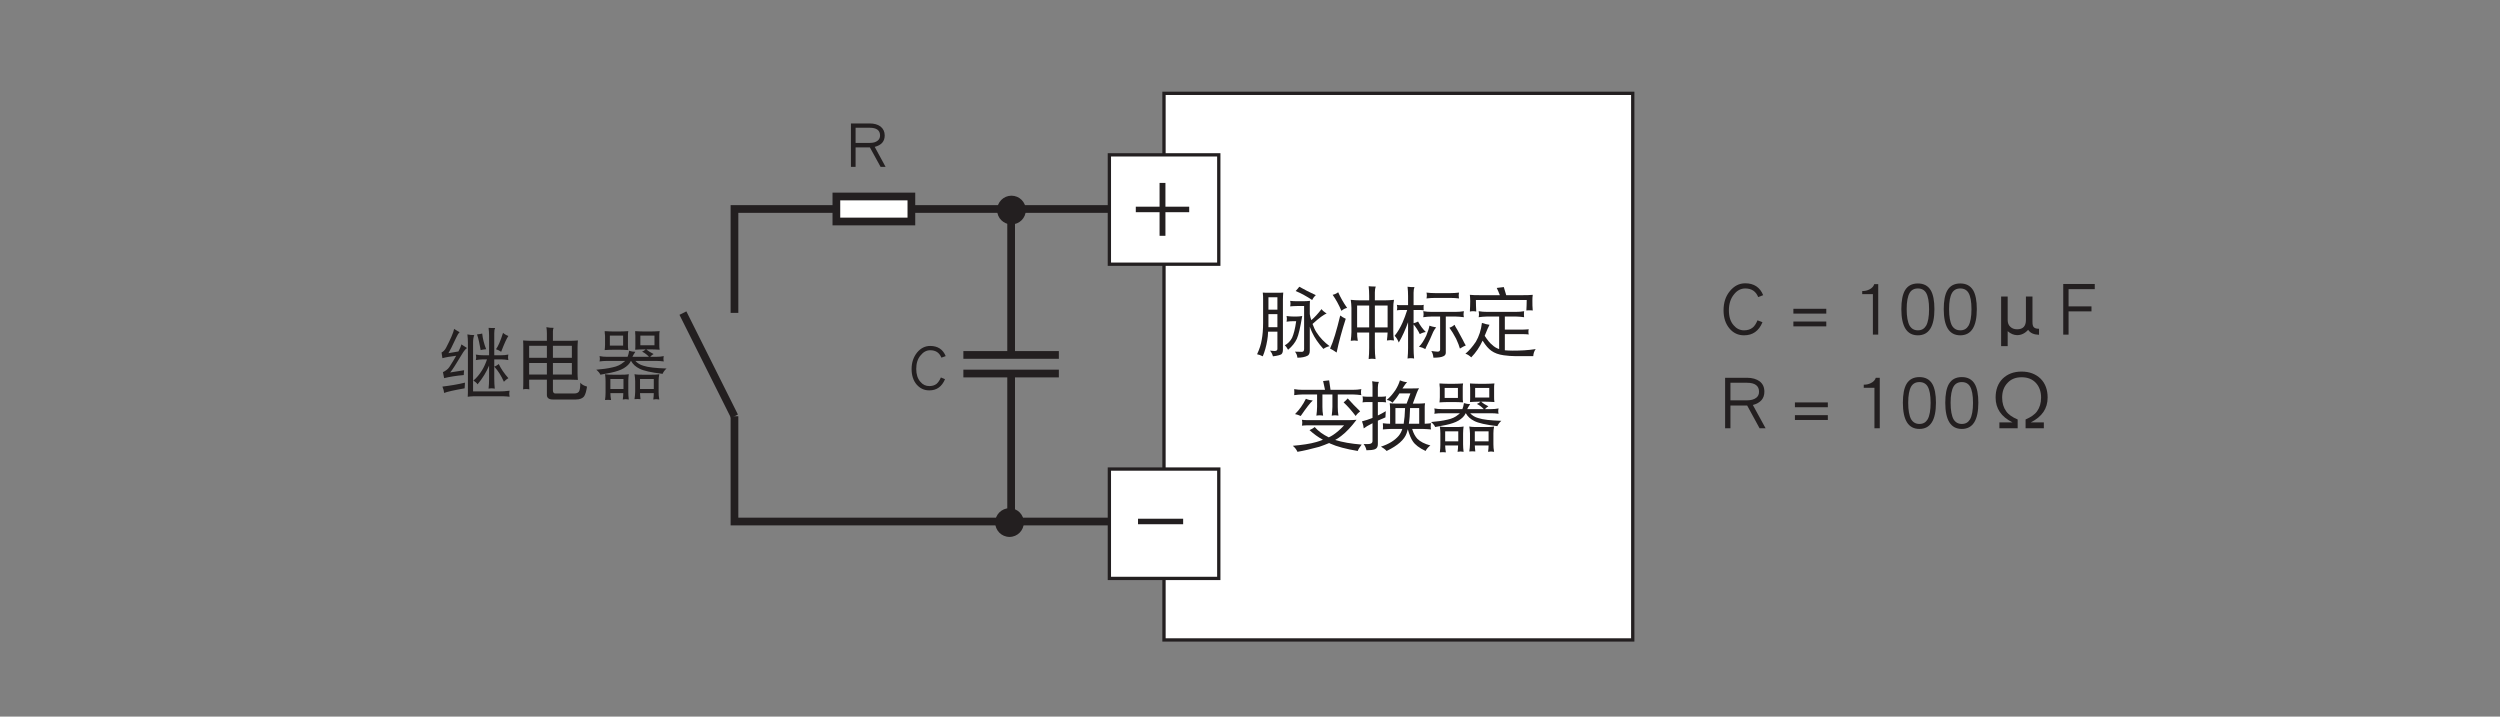 <?xml version="1.0" encoding="UTF-8"?>
<svg xmlns="http://www.w3.org/2000/svg" xmlns:xlink="http://www.w3.org/1999/xlink" width="226.77pt" height="65pt" viewBox="0 0 226.77 65" version="1.2">
<rect x="0" y="0" width="226.77" height="65" fill="#808080" stroke="none"/>
<defs>
<g>
<symbol overflow="visible" id="glyph0-0">
<path style="stroke:none;" d=""/>
</symbol>
<symbol overflow="visible" id="glyph0-1">
<path style="stroke:none;" d="M 2.047 -4.297 C 2.016 -4.141 1.922 -3.922 1.781 -3.656 L 0.875 -3.5 C 1 -3.703 1.234 -4.172 1.578 -4.906 C 1.688 -5.141 1.781 -5.312 1.891 -5.391 L 1.391 -5.703 C 1.359 -5.531 1.281 -5.297 1.141 -4.984 C 1.031 -4.719 0.859 -4.375 0.641 -3.953 C 0.531 -3.766 0.406 -3.641 0.25 -3.562 L 0.328 -3.047 C 0.672 -3.141 1.094 -3.203 1.578 -3.266 C 1.422 -2.984 1.219 -2.641 0.953 -2.234 C 0.812 -2.031 0.609 -1.891 0.375 -1.781 L 0.484 -1.234 C 0.984 -1.359 1.562 -1.453 2.266 -1.516 C 2.266 -1.656 2.281 -1.797 2.297 -1.953 L 1.031 -1.75 C 1.234 -1.984 1.578 -2.531 2.094 -3.391 C 2.266 -3.688 2.422 -3.875 2.562 -3.969 Z M 2.375 -0.828 C 1.75 -0.672 1.078 -0.562 0.328 -0.469 C 0.422 -0.25 0.469 -0.062 0.484 0.109 C 0.75 0 1.375 -0.141 2.344 -0.312 C 2.344 -0.406 2.359 -0.578 2.375 -0.828 Z M 2.594 -5.203 C 2.625 -4.953 2.641 -4.719 2.641 -4.469 L 2.641 -0.203 C 2.641 0 2.641 0.219 2.625 0.453 C 2.938 0.406 3.25 0.406 3.578 0.406 L 5.406 0.406 C 5.75 0.406 6.078 0.406 6.422 0.453 C 6.406 0.359 6.391 0.266 6.391 0.188 C 6.391 0.094 6.406 0 6.422 -0.094 C 6.078 -0.047 5.75 -0.031 5.406 -0.031 L 3.109 -0.031 L 3.109 -4.469 C 3.109 -4.781 3.156 -5 3.219 -5.141 C 3.016 -5.141 2.797 -5.156 2.594 -5.203 Z M 3.938 -5.281 C 3.812 -5.25 3.656 -5.219 3.469 -5.203 C 3.609 -4.797 3.703 -4.328 3.797 -3.781 C 3.922 -3.812 4.094 -3.844 4.297 -3.859 C 4.109 -4.328 3.984 -4.812 3.938 -5.281 Z M 5.828 -5.344 C 5.594 -4.594 5.375 -4.109 5.188 -3.859 C 5.375 -3.797 5.531 -3.719 5.656 -3.625 C 5.938 -4.359 6.156 -4.844 6.312 -5.062 C 6.125 -5.125 5.969 -5.219 5.828 -5.344 Z M 3.359 -3.375 C 3.375 -3.297 3.391 -3.203 3.391 -3.125 C 3.391 -3.031 3.375 -2.969 3.359 -2.875 C 3.578 -2.906 3.797 -2.938 4.016 -2.938 L 4.375 -2.938 C 4.234 -2.531 4.078 -2.188 3.906 -1.922 C 3.672 -1.547 3.422 -1.25 3.141 -1.016 C 3.312 -0.906 3.438 -0.797 3.516 -0.672 C 3.984 -1.234 4.328 -1.812 4.562 -2.375 L 4.562 -1.188 C 4.562 -0.875 4.547 -0.578 4.516 -0.281 C 4.594 -0.297 4.688 -0.312 4.781 -0.312 C 4.875 -0.312 4.984 -0.297 5.078 -0.281 C 5.047 -0.578 5.031 -0.875 5.031 -1.188 L 5.031 -2.938 L 5.656 -2.938 C 5.875 -2.938 6.094 -2.906 6.312 -2.875 C 6.297 -2.969 6.281 -3.031 6.281 -3.125 C 6.281 -3.203 6.297 -3.297 6.312 -3.375 C 6.094 -3.328 5.875 -3.312 5.656 -3.312 L 5.031 -3.312 L 5.031 -5.312 C 5.031 -5.5 5.047 -5.656 5.109 -5.781 C 4.875 -5.781 4.672 -5.781 4.516 -5.797 C 4.547 -5.547 4.562 -5.297 4.562 -5.047 L 4.562 -3.312 L 4.016 -3.312 C 3.797 -3.312 3.578 -3.328 3.359 -3.375 Z M 5.438 -2.516 C 5.312 -2.422 5.188 -2.328 5.031 -2.281 C 5.391 -1.891 5.672 -1.438 5.906 -0.906 C 6.031 -1.047 6.172 -1.156 6.312 -1.234 C 5.922 -1.672 5.641 -2.094 5.438 -2.516 Z M 5.438 -2.516 "/>
</symbol>
<symbol overflow="visible" id="glyph0-2">
<path style="stroke:none;" d="M 0.656 -4.656 C 0.672 -4.422 0.672 -4.172 0.672 -3.953 L 0.672 -1.016 C 0.672 -0.75 0.672 -0.484 0.656 -0.219 C 0.734 -0.234 0.828 -0.25 0.922 -0.25 C 1.016 -0.25 1.125 -0.234 1.219 -0.219 C 1.203 -0.484 1.203 -0.75 1.203 -1.016 L 1.203 -1.094 L 2.812 -1.094 L 2.812 0.297 C 2.812 0.562 3 0.703 3.359 0.703 L 5.438 0.703 C 5.812 0.703 6.062 0.594 6.203 0.391 C 6.312 0.219 6.391 -0.062 6.453 -0.469 C 6.172 -0.547 5.969 -0.656 5.844 -0.828 C 5.844 -0.391 5.797 -0.125 5.719 -0.016 C 5.641 0.094 5.5 0.156 5.297 0.156 L 3.578 0.156 C 3.438 0.156 3.359 0.062 3.359 -0.125 L 3.359 -1.094 L 5.047 -1.094 C 5.25 -1.094 5.438 -1.078 5.625 -1.078 C 5.609 -1.266 5.594 -1.453 5.594 -1.641 L 5.594 -4.031 C 5.594 -4.234 5.609 -4.438 5.625 -4.656 C 5.438 -4.641 5.25 -4.625 5.047 -4.625 L 3.359 -4.625 L 3.359 -5.469 C 3.359 -5.594 3.375 -5.703 3.422 -5.797 C 3.188 -5.797 2.969 -5.812 2.766 -5.859 C 2.797 -5.672 2.812 -5.5 2.812 -5.312 L 2.812 -4.625 L 1.219 -4.625 C 1.031 -4.625 0.844 -4.641 0.656 -4.656 Z M 1.203 -1.562 L 1.203 -2.609 L 2.812 -2.609 L 2.812 -1.562 Z M 3.359 -2.609 L 5.078 -2.609 L 5.078 -1.562 L 3.359 -1.562 Z M 1.203 -3.078 L 1.203 -4.172 L 2.812 -4.172 L 2.812 -3.078 Z M 3.359 -4.172 L 5.078 -4.172 L 5.078 -3.078 L 3.359 -3.078 Z M 3.359 -4.172 "/>
</symbol>
<symbol overflow="visible" id="glyph0-3">
<path style="stroke:none;" d="M 1.062 -5.5 C 1.062 -5.359 1.078 -5.234 1.094 -5.094 L 1.094 -4.25 C 1.094 -4.094 1.078 -3.938 1.062 -3.781 C 1.312 -3.797 1.578 -3.812 1.828 -3.812 L 2.422 -3.812 C 2.688 -3.812 2.938 -3.797 3.203 -3.781 C 3.172 -3.938 3.172 -4.094 3.172 -4.25 L 3.172 -5.094 C 3.172 -5.234 3.172 -5.359 3.203 -5.5 C 2.938 -5.484 2.688 -5.469 2.422 -5.469 L 1.828 -5.469 C 1.578 -5.469 1.312 -5.484 1.062 -5.5 Z M 2.734 -4.188 L 1.531 -4.188 L 1.531 -5.094 L 2.734 -5.094 Z M 3.828 -5.5 C 3.828 -5.359 3.828 -5.234 3.844 -5.094 L 3.844 -4.266 C 3.844 -4.109 3.844 -3.969 3.828 -3.812 C 4.078 -3.828 4.328 -3.844 4.594 -3.844 L 4.781 -3.844 C 4.688 -3.75 4.578 -3.688 4.453 -3.641 C 4.703 -3.516 4.906 -3.359 5.078 -3.172 L 3.578 -3.172 C 3.641 -3.297 3.719 -3.453 3.844 -3.625 C 3.656 -3.625 3.469 -3.656 3.281 -3.719 C 3.25 -3.516 3.203 -3.328 3.141 -3.172 L 1.25 -3.172 C 1.031 -3.172 0.812 -3.188 0.594 -3.234 C 0.609 -3.156 0.625 -3.062 0.625 -2.984 C 0.625 -2.906 0.609 -2.828 0.594 -2.75 C 0.812 -2.781 1.031 -2.797 1.25 -2.797 L 2.906 -2.797 C 2.875 -2.75 2.828 -2.703 2.766 -2.672 C 2.5 -2.438 2.172 -2.297 1.797 -2.219 C 1.344 -2.109 0.844 -2.047 0.297 -2 C 0.469 -1.859 0.609 -1.703 0.672 -1.547 C 1.391 -1.672 1.938 -1.781 2.281 -1.906 C 2.656 -2.031 2.953 -2.203 3.188 -2.438 C 3.281 -2.531 3.375 -2.656 3.438 -2.797 L 3.453 -2.797 C 3.625 -2.484 3.875 -2.266 4.219 -2.094 C 4.578 -1.906 5.266 -1.75 6.312 -1.625 C 6.391 -1.812 6.516 -1.969 6.672 -2.109 C 5.688 -2.141 4.984 -2.219 4.578 -2.359 C 4.281 -2.438 4.031 -2.594 3.844 -2.797 L 5.766 -2.797 C 5.984 -2.797 6.203 -2.781 6.422 -2.75 C 6.406 -2.828 6.391 -2.906 6.391 -2.984 C 6.391 -3.062 6.406 -3.156 6.422 -3.234 C 6.203 -3.188 5.984 -3.172 5.766 -3.172 L 5.188 -3.172 C 5.281 -3.281 5.391 -3.359 5.5 -3.422 C 5.219 -3.562 5 -3.703 4.844 -3.844 L 5.266 -3.844 C 5.516 -3.844 5.781 -3.828 6.047 -3.812 C 6.016 -3.969 6.016 -4.109 6.016 -4.266 L 6.016 -5.094 C 6.016 -5.234 6.016 -5.359 6.047 -5.5 C 5.781 -5.484 5.516 -5.469 5.266 -5.469 L 4.594 -5.469 C 4.328 -5.469 4.078 -5.484 3.828 -5.5 Z M 5.578 -4.219 L 4.297 -4.219 L 4.297 -5.094 L 5.578 -5.094 Z M 1.094 -1.594 C 1.125 -1.391 1.141 -1.172 1.141 -0.969 L 1.141 0.078 C 1.141 0.297 1.125 0.531 1.094 0.75 C 1.219 0.734 1.312 0.734 1.359 0.734 C 1.406 0.734 1.5 0.734 1.641 0.75 C 1.609 0.547 1.578 0.344 1.578 0.125 L 2.75 0.125 C 2.75 0.312 2.734 0.5 2.703 0.703 C 2.844 0.688 2.938 0.672 2.969 0.672 C 3.016 0.672 3.109 0.688 3.25 0.703 C 3.219 0.469 3.203 0.25 3.203 0.016 L 3.203 -0.969 C 3.203 -1.172 3.219 -1.391 3.25 -1.594 C 3.016 -1.547 2.781 -1.547 2.547 -1.547 L 1.797 -1.547 C 1.562 -1.547 1.328 -1.547 1.094 -1.594 Z M 1.578 -0.25 L 1.578 -1.156 L 2.766 -1.156 L 2.766 -0.25 Z M 3.766 -1.594 C 3.797 -1.391 3.828 -1.172 3.828 -0.969 L 3.828 0 C 3.828 0.219 3.797 0.453 3.766 0.672 C 3.906 0.656 4 0.656 4.047 0.656 C 4.094 0.656 4.172 0.656 4.312 0.672 C 4.297 0.5 4.266 0.312 4.266 0.125 L 5.516 0.125 C 5.516 0.312 5.5 0.5 5.469 0.703 C 5.594 0.688 5.688 0.672 5.734 0.672 C 5.781 0.672 5.875 0.688 6.016 0.703 C 5.969 0.469 5.953 0.25 5.953 0.016 L 5.953 -0.969 C 5.953 -1.172 5.969 -1.391 6.016 -1.594 C 5.781 -1.547 5.531 -1.547 5.297 -1.547 L 4.484 -1.547 C 4.234 -1.547 4 -1.547 3.766 -1.594 Z M 4.266 -0.25 L 4.266 -1.156 L 5.516 -1.156 L 5.516 -0.25 Z M 4.266 -0.25 "/>
</symbol>
<symbol overflow="visible" id="glyph0-4">
<path style="stroke:none;" d="M 0.766 -5.25 C 0.797 -5.047 0.797 -4.844 0.797 -4.625 L 0.797 -2.5 C 0.797 -1.891 0.75 -1.375 0.672 -0.969 C 0.609 -0.562 0.469 -0.125 0.25 0.344 C 0.406 0.375 0.594 0.438 0.766 0.531 C 0.938 0.125 1.078 -0.359 1.172 -0.922 C 1.219 -1.141 1.234 -1.406 1.25 -1.703 L 2.094 -1.703 L 2.094 -0.141 C 2.094 -0.016 2.016 0.047 1.828 0.047 C 1.75 0.047 1.609 0.031 1.422 0.016 C 1.547 0.156 1.641 0.344 1.688 0.531 C 2.109 0.484 2.359 0.406 2.453 0.344 C 2.547 0.266 2.594 0.125 2.594 -0.062 L 2.594 -4.625 C 2.594 -4.844 2.609 -5.047 2.625 -5.25 C 2.438 -5.234 2.25 -5.234 2.078 -5.234 L 1.312 -5.234 C 1.125 -5.234 0.938 -5.234 0.766 -5.25 Z M 1.281 -2.109 C 1.281 -2.234 1.281 -2.359 1.281 -2.5 L 1.281 -3.297 L 2.094 -3.297 L 2.094 -2.109 Z M 1.281 -3.703 L 1.281 -4.828 L 2.094 -4.828 L 2.094 -3.703 Z M 4.078 -5.781 C 3.969 -5.641 3.875 -5.516 3.75 -5.391 C 4.25 -5.188 4.75 -4.906 5.25 -4.578 C 5.312 -4.719 5.406 -4.859 5.578 -5.016 C 5.016 -5.281 4.516 -5.531 4.078 -5.781 Z M 3.25 -4.5 C 3.266 -4.406 3.281 -4.328 3.281 -4.25 C 3.281 -4.172 3.266 -4.078 3.25 -4 C 3.453 -4.016 3.672 -4.031 3.875 -4.031 L 4.516 -4.031 L 4.516 -0.125 C 4.516 0.047 4.438 0.125 4.312 0.125 C 4.25 0.125 4.031 0.125 3.688 0.109 C 3.812 0.266 3.891 0.438 3.906 0.656 C 4.297 0.656 4.594 0.594 4.812 0.484 C 4.953 0.422 5.031 0.266 5.031 0.016 L 5.031 -2.156 C 5.094 -1.984 5.156 -1.812 5.234 -1.656 C 5.469 -1.141 5.812 -0.641 6.266 -0.141 C 6.438 -0.266 6.625 -0.344 6.828 -0.391 C 6.359 -0.734 5.953 -1.156 5.641 -1.641 C 5.516 -1.828 5.391 -2.094 5.281 -2.406 C 5.906 -2.969 6.328 -3.281 6.562 -3.344 C 6.344 -3.484 6.188 -3.625 6.094 -3.75 C 5.781 -3.344 5.484 -3.016 5.172 -2.75 C 5.109 -2.906 5.062 -3.094 5.031 -3.297 L 5.031 -3.953 C 5.031 -4.125 5.031 -4.312 5.047 -4.5 C 4.828 -4.469 4.594 -4.469 4.375 -4.469 L 3.875 -4.469 C 3.672 -4.469 3.453 -4.469 3.25 -4.5 Z M 2.922 -3.125 C 2.938 -3.031 2.953 -2.969 2.953 -2.875 C 2.953 -2.781 2.938 -2.688 2.922 -2.609 C 3.125 -2.641 3.344 -2.656 3.547 -2.656 L 3.797 -2.656 C 3.703 -1.953 3.562 -1.453 3.422 -1.141 C 3.266 -0.844 3.031 -0.609 2.766 -0.469 C 2.844 -0.406 2.953 -0.266 3.062 -0.062 C 3.438 -0.375 3.703 -0.719 3.859 -1.062 C 4.016 -1.406 4.172 -2.094 4.344 -3.125 C 4.172 -3.094 4.016 -3.078 3.844 -3.078 L 3.547 -3.078 C 3.344 -3.078 3.125 -3.094 2.922 -3.125 Z M 2.922 -3.125 "/>
</symbol>
<symbol overflow="visible" id="glyph0-5">
<path style="stroke:none;" d="M 1.312 -5.281 C 1.172 -5.172 1.016 -5.094 0.812 -5.047 C 1.109 -4.625 1.375 -4.141 1.609 -3.594 C 1.766 -3.734 1.953 -3.828 2.125 -3.859 C 1.781 -4.344 1.516 -4.828 1.312 -5.281 Z M 1.5 -3.172 C 1.172 -1.812 0.875 -0.812 0.578 -0.172 C 0.734 -0.094 0.938 0.016 1.172 0.188 C 1.375 -0.781 1.656 -1.812 2 -2.875 C 1.781 -2.969 1.625 -3.078 1.5 -3.172 Z M 2.453 -4.594 C 2.484 -4.359 2.516 -4.109 2.516 -3.859 L 2.516 -1.672 C 2.516 -1.406 2.484 -1.141 2.453 -0.875 C 2.609 -0.891 2.703 -0.906 2.766 -0.906 C 2.812 -0.906 2.922 -0.891 3.094 -0.875 C 3.047 -1.125 3.031 -1.375 3.031 -1.625 L 4.125 -1.625 L 4.125 -0.219 C 4.125 0.109 4.109 0.453 4.078 0.781 C 4.172 0.766 4.266 0.75 4.375 0.75 C 4.484 0.75 4.578 0.766 4.703 0.781 C 4.656 0.453 4.641 0.109 4.641 -0.219 L 4.641 -1.625 L 5.797 -1.625 C 5.781 -1.391 5.766 -1.141 5.734 -0.906 C 5.906 -0.922 6.016 -0.938 6.062 -0.938 C 6.109 -0.938 6.219 -0.922 6.375 -0.906 C 6.328 -1.172 6.312 -1.438 6.312 -1.703 L 6.312 -3.859 C 6.312 -4.109 6.328 -4.359 6.375 -4.594 C 6.094 -4.562 5.812 -4.547 5.547 -4.547 L 4.641 -4.547 L 4.641 -5.281 C 4.641 -5.5 4.672 -5.656 4.719 -5.797 C 4.469 -5.797 4.25 -5.812 4.078 -5.828 C 4.109 -5.531 4.125 -5.25 4.125 -4.953 L 4.125 -4.547 L 3.281 -4.547 C 3 -4.547 2.734 -4.562 2.453 -4.594 Z M 3.031 -2.094 L 3.031 -4.078 L 4.125 -4.078 L 4.125 -2.094 Z M 4.641 -4.078 L 5.797 -4.078 L 5.797 -2.094 L 4.641 -2.094 Z M 4.641 -4.078 "/>
</symbol>
<symbol overflow="visible" id="glyph0-6">
<path style="stroke:none;" d="M 0.344 -4.141 C 0.359 -4.047 0.375 -3.969 0.375 -3.891 C 0.375 -3.812 0.359 -3.719 0.344 -3.641 C 0.469 -3.656 0.562 -3.672 0.672 -3.672 L 1.281 -3.672 C 1.141 -3.25 1.016 -2.875 0.859 -2.531 C 0.656 -2.078 0.422 -1.672 0.141 -1.328 C 0.297 -1.172 0.422 -0.969 0.516 -0.719 C 0.844 -1.281 1.125 -1.906 1.359 -2.562 L 1.359 -0.219 C 1.359 0.094 1.344 0.406 1.312 0.734 C 1.406 0.703 1.5 0.703 1.609 0.703 C 1.703 0.703 1.812 0.703 1.906 0.734 C 1.875 0.406 1.859 0.094 1.859 -0.219 L 1.859 -2.359 C 2.062 -2.125 2.25 -1.844 2.422 -1.484 C 2.625 -1.594 2.812 -1.656 2.969 -1.672 C 2.688 -1.953 2.453 -2.266 2.266 -2.625 C 2.141 -2.562 2 -2.5 1.859 -2.469 L 1.859 -3.672 L 2.453 -3.672 C 2.562 -3.672 2.672 -3.656 2.781 -3.641 C 2.766 -3.719 2.766 -3.812 2.766 -3.891 C 2.766 -3.969 2.766 -4.047 2.781 -4.141 C 2.672 -4.109 2.562 -4.109 2.453 -4.109 L 1.859 -4.109 L 1.859 -5.25 C 1.859 -5.453 1.891 -5.625 1.938 -5.75 C 1.688 -5.75 1.484 -5.75 1.312 -5.781 C 1.344 -5.5 1.359 -5.234 1.359 -4.953 L 1.359 -4.109 L 0.672 -4.109 C 0.562 -4.109 0.469 -4.109 0.344 -4.141 Z M 3.031 -5.25 C 3.047 -5.172 3.062 -5.078 3.062 -4.984 C 3.062 -4.891 3.047 -4.797 3.031 -4.719 C 3.281 -4.75 3.547 -4.766 3.797 -4.766 L 5.219 -4.766 C 5.469 -4.766 5.719 -4.75 5.984 -4.719 C 5.969 -4.797 5.953 -4.891 5.953 -4.984 C 5.953 -5.078 5.969 -5.172 5.984 -5.25 C 5.719 -5.219 5.469 -5.203 5.219 -5.203 L 3.797 -5.203 C 3.547 -5.203 3.281 -5.219 3.031 -5.25 Z M 2.734 -3.562 C 2.75 -3.469 2.766 -3.375 2.766 -3.297 C 2.766 -3.188 2.75 -3.094 2.734 -3.016 C 2.984 -3.047 3.234 -3.078 3.5 -3.078 L 4.266 -3.078 L 4.266 -0.062 C 4.25 0.047 4.172 0.109 4.047 0.109 C 3.906 0.109 3.703 0.078 3.469 0.047 C 3.578 0.219 3.641 0.422 3.656 0.656 C 4.109 0.656 4.391 0.609 4.547 0.531 C 4.703 0.469 4.781 0.359 4.781 0.203 L 4.781 -3.078 L 5.656 -3.078 C 5.906 -3.078 6.172 -3.047 6.422 -3.016 C 6.406 -3.094 6.391 -3.188 6.391 -3.297 C 6.391 -3.375 6.406 -3.469 6.422 -3.562 C 6.172 -3.516 5.906 -3.5 5.656 -3.5 L 3.5 -3.5 C 3.234 -3.5 2.984 -3.516 2.734 -3.562 Z M 3.297 -2.25 C 3.266 -2.016 3.156 -1.719 3.016 -1.359 C 2.781 -0.875 2.562 -0.531 2.344 -0.344 C 2.562 -0.297 2.766 -0.219 2.922 -0.125 C 2.984 -0.281 3.062 -0.438 3.141 -0.594 C 3.25 -0.797 3.422 -1.156 3.641 -1.688 C 3.719 -1.844 3.812 -1.984 3.906 -2.094 C 3.609 -2.141 3.422 -2.203 3.297 -2.25 Z M 5.578 -2.328 C 5.453 -2.219 5.297 -2.125 5.109 -2.062 C 5.312 -1.781 5.516 -1.453 5.719 -1.062 C 5.891 -0.688 6 -0.406 6.062 -0.172 C 6.281 -0.312 6.469 -0.406 6.594 -0.453 C 6.5 -0.609 6.406 -0.781 6.328 -0.953 C 6.188 -1.219 6.016 -1.531 5.828 -1.875 C 5.703 -2.078 5.609 -2.219 5.578 -2.328 Z M 5.578 -2.328 "/>
</symbol>
<symbol overflow="visible" id="glyph0-7">
<path style="stroke:none;" d="M 3.75 -5.75 C 3.516 -5.719 3.312 -5.688 3.109 -5.672 C 3.203 -5.484 3.297 -5.266 3.391 -5.016 L 1.531 -5.016 C 1.25 -5.016 0.953 -5.016 0.672 -5.047 C 0.688 -4.844 0.703 -4.656 0.703 -4.469 C 0.703 -4.156 0.688 -3.844 0.672 -3.531 C 0.766 -3.547 0.859 -3.562 0.953 -3.562 C 1.047 -3.562 1.156 -3.547 1.25 -3.531 C 1.234 -3.875 1.219 -4.219 1.219 -4.578 L 5.828 -4.578 C 5.828 -4.25 5.812 -3.938 5.797 -3.625 C 5.891 -3.641 5.984 -3.641 6.094 -3.641 C 6.188 -3.641 6.266 -3.641 6.375 -3.625 C 6.344 -3.906 6.344 -4.219 6.344 -4.516 C 6.344 -4.688 6.344 -4.859 6.375 -5.047 C 6.078 -5.016 5.797 -5.016 5.516 -5.016 L 3.969 -5.016 C 3.891 -5.266 3.812 -5.516 3.75 -5.75 Z M 1.469 -3.562 C 1.484 -3.469 1.5 -3.375 1.5 -3.297 C 1.5 -3.188 1.484 -3.094 1.469 -3.016 C 1.719 -3.047 1.984 -3.078 2.234 -3.078 L 3.328 -3.078 L 3.328 -0.125 C 3.094 -0.203 2.875 -0.328 2.688 -0.516 C 2.5 -0.656 2.281 -0.922 2.016 -1.328 C 2.219 -1.828 2.359 -2.172 2.453 -2.328 C 2.25 -2.359 2.016 -2.406 1.766 -2.5 C 1.688 -1.844 1.5 -1.281 1.219 -0.797 C 0.906 -0.328 0.594 0.031 0.266 0.297 C 0.453 0.344 0.625 0.469 0.797 0.625 C 1.219 0.188 1.562 -0.312 1.828 -0.891 C 2.109 -0.438 2.375 -0.141 2.625 0.031 C 2.906 0.234 3.281 0.375 3.75 0.438 C 4.109 0.484 4.453 0.516 4.828 0.516 L 6.422 0.516 C 6.438 0.281 6.5 0.062 6.641 -0.125 C 5.953 -0.016 5.25 0.016 4.547 0.016 C 4.281 0.016 4.047 0 3.844 -0.016 L 3.844 -1.484 L 5.391 -1.484 C 5.656 -1.484 5.859 -1.469 6.016 -1.453 C 5.984 -1.531 5.984 -1.609 5.984 -1.703 C 5.984 -1.766 5.984 -1.844 6.016 -1.922 C 5.781 -1.906 5.578 -1.891 5.391 -1.891 L 3.844 -1.891 L 3.844 -3.078 L 4.844 -3.078 C 5.094 -3.078 5.344 -3.047 5.594 -3.016 C 5.578 -3.094 5.578 -3.188 5.578 -3.297 C 5.578 -3.375 5.578 -3.469 5.594 -3.562 C 5.344 -3.516 5.094 -3.5 4.844 -3.5 L 2.234 -3.5 C 1.984 -3.5 1.719 -3.516 1.469 -3.562 Z M 1.469 -3.562 "/>
</symbol>
<symbol overflow="visible" id="glyph0-8">
<path style="stroke:none;" d="M 3.641 -5.781 C 3.438 -5.75 3.266 -5.734 3.094 -5.719 C 3.141 -5.516 3.203 -5.25 3.266 -4.922 L 1.219 -4.922 C 0.969 -4.922 0.719 -4.938 0.469 -4.984 C 0.469 -4.891 0.484 -4.797 0.484 -4.719 C 0.484 -4.609 0.469 -4.516 0.469 -4.438 C 0.719 -4.469 0.969 -4.5 1.219 -4.5 L 2.547 -4.5 L 2.547 -3.375 C 2.547 -3.109 2.516 -2.844 2.484 -2.578 C 2.578 -2.594 2.688 -2.609 2.781 -2.609 C 2.891 -2.609 2.984 -2.594 3.094 -2.578 C 3.047 -2.844 3.031 -3.109 3.031 -3.375 L 3.031 -4.5 L 3.938 -4.5 L 3.938 -3.375 C 3.938 -3.109 3.906 -2.844 3.875 -2.578 C 3.969 -2.594 4.078 -2.609 4.172 -2.609 C 4.281 -2.609 4.375 -2.594 4.484 -2.578 C 4.438 -2.844 4.422 -3.109 4.422 -3.375 L 4.422 -4.5 L 5.797 -4.5 C 6.047 -4.5 6.297 -4.469 6.562 -4.438 C 6.531 -4.516 6.531 -4.609 6.531 -4.719 C 6.531 -4.797 6.531 -4.891 6.562 -4.984 C 6.297 -4.938 6.047 -4.922 5.797 -4.922 L 3.766 -4.922 C 3.719 -5.234 3.672 -5.516 3.641 -5.781 Z M 1.531 -4.109 C 1.281 -3.594 0.953 -3.125 0.547 -2.719 C 0.719 -2.688 0.891 -2.625 1.062 -2.547 C 1.578 -3.297 1.938 -3.766 2.156 -3.953 C 1.953 -3.969 1.734 -4.016 1.531 -4.109 Z M 5.328 -4.141 C 5.219 -4.016 5.094 -3.891 4.953 -3.781 C 5.328 -3.438 5.688 -3.016 6.047 -2.547 C 6.172 -2.734 6.312 -2.859 6.453 -2.969 C 6.047 -3.359 5.656 -3.766 5.328 -4.141 Z M 1.172 -2.203 C 1.188 -2.109 1.203 -2.031 1.203 -1.953 C 1.203 -1.859 1.188 -1.766 1.172 -1.672 C 1.359 -1.688 1.547 -1.703 1.75 -1.703 L 5 -1.703 C 4.672 -1.344 4.328 -1.047 4 -0.828 C 3.875 -0.75 3.75 -0.672 3.609 -0.609 C 3.094 -0.859 2.672 -1.156 2.328 -1.547 C 2.188 -1.422 2.031 -1.344 1.859 -1.266 C 2.234 -0.922 2.641 -0.625 3.078 -0.391 C 2.891 -0.312 2.688 -0.25 2.484 -0.188 C 1.906 -0.016 1.188 0.078 0.344 0.156 C 0.531 0.312 0.672 0.484 0.766 0.703 C 1.328 0.609 1.984 0.453 2.734 0.25 C 3.047 0.141 3.359 0.031 3.641 -0.094 C 3.672 -0.078 3.703 -0.062 3.734 -0.047 C 4.359 0.234 5.188 0.453 6.234 0.625 C 6.297 0.453 6.422 0.266 6.594 0.047 C 5.625 -0.031 4.828 -0.172 4.188 -0.375 C 4.391 -0.484 4.578 -0.609 4.734 -0.734 C 5.188 -1.078 5.656 -1.578 6.125 -2.203 C 5.844 -2.172 5.578 -2.172 5.297 -2.172 L 1.75 -2.172 C 1.547 -2.172 1.359 -2.172 1.172 -2.203 Z M 1.172 -2.203 "/>
</symbol>
<symbol overflow="visible" id="glyph0-9">
<path style="stroke:none;" d="M 0.375 -4.328 C 0.391 -4.234 0.406 -4.141 0.406 -4.047 C 0.406 -3.969 0.391 -3.875 0.375 -3.781 C 0.5 -3.797 0.609 -3.812 0.734 -3.812 L 1.281 -3.812 L 1.281 -2.375 C 0.969 -2.25 0.656 -2.141 0.328 -2.062 C 0.422 -1.812 0.469 -1.609 0.484 -1.422 C 0.641 -1.547 0.906 -1.703 1.281 -1.891 L 1.281 -0.281 C 1.281 -0.094 1.141 0 0.875 0 L 0.469 0 C 0.594 0.141 0.688 0.344 0.734 0.562 C 1.078 0.562 1.328 0.531 1.5 0.469 C 1.688 0.391 1.766 0.234 1.766 0 L 1.766 -2.125 C 1.969 -2.219 2.203 -2.312 2.453 -2.422 C 2.453 -2.516 2.469 -2.703 2.484 -2.984 C 2.266 -2.844 2.016 -2.719 1.766 -2.594 L 1.766 -3.812 L 2.156 -3.812 C 2.266 -3.812 2.391 -3.797 2.516 -3.781 C 2.484 -3.875 2.484 -3.969 2.484 -4.047 C 2.484 -4.141 2.484 -4.234 2.516 -4.328 C 2.391 -4.312 2.266 -4.297 2.156 -4.297 L 1.766 -4.297 L 1.766 -5.141 C 1.766 -5.328 1.797 -5.5 1.859 -5.641 C 1.641 -5.641 1.438 -5.656 1.25 -5.703 C 1.266 -5.531 1.281 -5.391 1.281 -5.234 L 1.281 -4.297 L 0.734 -4.297 C 0.609 -4.297 0.5 -4.312 0.375 -4.328 Z M 3.766 -5.781 C 3.688 -5.5 3.547 -5.188 3.344 -4.875 C 3.094 -4.516 2.844 -4.219 2.562 -4 C 2.75 -3.984 2.922 -3.906 3.094 -3.75 C 3.312 -4 3.531 -4.281 3.719 -4.594 L 4.719 -4.594 L 4.375 -3.672 L 3.391 -3.672 C 3.203 -3.672 3.031 -3.688 2.844 -3.703 C 2.859 -3.547 2.875 -3.406 2.875 -3.266 L 2.875 -1.844 C 2.656 -1.844 2.438 -1.859 2.219 -1.891 C 2.219 -1.797 2.234 -1.688 2.234 -1.594 C 2.234 -1.5 2.219 -1.406 2.219 -1.328 C 2.484 -1.344 2.734 -1.375 3 -1.375 L 3.984 -1.375 C 3.906 -1.109 3.781 -0.906 3.656 -0.75 C 3.297 -0.328 2.766 0 2.047 0.234 C 2.234 0.344 2.422 0.469 2.562 0.625 C 3.562 0.141 4.172 -0.391 4.375 -0.984 C 4.406 -1.078 4.438 -1.203 4.484 -1.344 C 4.625 -0.844 4.781 -0.469 4.938 -0.25 C 5.141 0.062 5.531 0.359 6.094 0.625 C 6.203 0.422 6.344 0.266 6.531 0.125 C 6 -0.016 5.609 -0.219 5.344 -0.484 C 5.172 -0.672 5 -0.953 4.875 -1.375 L 5.797 -1.375 C 6.062 -1.375 6.328 -1.344 6.594 -1.328 C 6.562 -1.406 6.562 -1.5 6.562 -1.594 C 6.562 -1.688 6.562 -1.797 6.594 -1.891 C 6.391 -1.875 6.203 -1.844 6.016 -1.844 L 6.016 -3.266 C 6.016 -3.406 6.016 -3.547 6.047 -3.703 C 5.859 -3.688 5.672 -3.672 5.5 -3.672 L 4.938 -3.672 L 5.297 -4.641 C 5.359 -4.797 5.422 -4.938 5.5 -5.062 C 5.297 -5.047 5.109 -5.047 4.922 -5.047 L 4 -5.047 C 4 -5.047 4 -5.062 4.016 -5.078 C 4.188 -5.344 4.312 -5.516 4.422 -5.609 C 4.156 -5.641 3.938 -5.703 3.766 -5.781 Z M 3.359 -1.844 L 3.359 -3.266 L 4.234 -3.266 C 4.219 -2.703 4.172 -2.234 4.109 -1.844 Z M 4.688 -3.266 L 5.516 -3.266 L 5.516 -1.844 L 4.578 -1.844 C 4.641 -2.219 4.672 -2.703 4.688 -3.266 Z M 4.688 -3.266 "/>
</symbol>
<symbol overflow="visible" id="glyph0-10">
<path style="stroke:none;" d="M 3.875 -3.641 C 3.594 -4.344 3.047 -4.719 2.25 -4.719 C 1.688 -4.719 1.234 -4.469 0.859 -4.016 C 0.469 -3.547 0.281 -2.969 0.281 -2.266 C 0.281 -1.578 0.469 -1.031 0.828 -0.609 C 1.172 -0.203 1.609 0 2.141 0 C 2.922 0 3.484 -0.391 3.812 -1.188 L 3.359 -1.359 C 3.234 -1.062 3.094 -0.828 2.906 -0.688 C 2.703 -0.531 2.453 -0.453 2.141 -0.453 C 1.766 -0.453 1.453 -0.609 1.203 -0.906 C 0.906 -1.234 0.766 -1.688 0.766 -2.266 C 0.766 -2.859 0.922 -3.344 1.234 -3.719 C 1.516 -4.078 1.859 -4.25 2.25 -4.25 C 2.828 -4.25 3.219 -3.984 3.422 -3.469 Z M 3.875 -3.641 "/>
</symbol>
<symbol overflow="visible" id="glyph0-11">
<path style="stroke:none;" d=""/>
</symbol>
<symbol overflow="visible" id="glyph0-12">
<path style="stroke:none;" d="M 3.188 -1.969 L 3.188 -2.406 L 0.203 -2.406 L 0.203 -1.969 Z M 3.188 -0.812 L 3.188 -1.25 L 0.203 -1.25 L 0.203 -0.812 Z M 3.188 -0.812 "/>
</symbol>
<symbol overflow="visible" id="glyph0-13">
<path style="stroke:none;" d="M 2.172 -0.062 L 2.172 -4.641 L 1.812 -4.641 C 1.75 -4.438 1.594 -4.266 1.359 -4.156 C 1.172 -4.062 0.969 -4.016 0.766 -4.016 L 0.719 -4.016 L 0.719 -3.734 L 1.688 -3.734 L 1.688 -0.062 Z M 2.172 -0.062 "/>
</symbol>
<symbol overflow="visible" id="glyph0-14">
<path style="stroke:none;" d="M 3.422 -2.375 C 3.422 -3.125 3.312 -3.703 3.094 -4.078 C 2.844 -4.5 2.453 -4.703 1.922 -4.703 C 1.391 -4.703 1 -4.5 0.75 -4.078 C 0.531 -3.703 0.422 -3.125 0.422 -2.375 C 0.422 -0.797 0.922 0 1.922 0 C 2.922 0 3.422 -0.797 3.422 -2.375 Z M 2.938 -2.375 C 2.938 -1.688 2.844 -1.188 2.672 -0.875 C 2.5 -0.594 2.266 -0.453 1.922 -0.453 C 1.594 -0.453 1.344 -0.594 1.172 -0.875 C 1 -1.188 0.906 -1.688 0.906 -2.375 C 0.906 -3.062 1 -3.547 1.172 -3.844 C 1.328 -4.109 1.578 -4.25 1.922 -4.25 C 2.266 -4.25 2.516 -4.109 2.672 -3.844 C 2.844 -3.547 2.938 -3.062 2.938 -2.375 Z M 2.938 -2.375 "/>
</symbol>
<symbol overflow="visible" id="glyph0-15">
<path style="stroke:none;" d="M 5.219 -0.047 L 5.219 -0.594 C 4.984 -0.594 4.828 -0.641 4.75 -0.734 C 4.656 -0.812 4.625 -0.984 4.625 -1.219 L 4.625 -3.516 L 4.031 -3.516 L 4.031 -1.391 C 4.031 -0.828 3.766 -0.547 3.234 -0.547 C 2.969 -0.547 2.766 -0.625 2.609 -0.781 C 2.453 -0.922 2.375 -1.125 2.375 -1.391 L 2.375 -3.516 L 1.781 -3.516 L 1.781 0.984 L 2.375 0.984 L 2.375 -0.375 C 2.641 -0.141 2.938 -0.016 3.234 -0.016 C 3.609 -0.016 3.938 -0.172 4.234 -0.5 C 4.422 -0.203 4.75 -0.062 5.219 -0.047 Z M 5.219 -0.047 "/>
</symbol>
<symbol overflow="visible" id="glyph0-16">
<path style="stroke:none;" d="M 3.281 -4.188 L 3.281 -4.656 L 0.422 -4.656 L 0.422 -0.062 L 0.906 -0.062 L 0.906 -2.172 L 2.984 -2.172 L 2.984 -2.625 L 0.906 -2.625 L 0.906 -4.188 Z M 3.281 -4.188 "/>
</symbol>
<symbol overflow="visible" id="glyph0-17">
<path style="stroke:none;" d="M 4.094 -0.062 L 2.938 -2.172 C 3.641 -2.359 3.984 -2.766 3.984 -3.375 C 3.984 -3.781 3.844 -4.094 3.562 -4.312 C 3.266 -4.531 2.891 -4.641 2.406 -4.641 L 0.422 -4.641 L 0.422 -0.062 L 0.906 -0.062 L 0.906 -2.125 L 2.422 -2.125 L 3.547 -0.062 Z M 3.5 -3.375 C 3.5 -3.141 3.422 -2.969 3.25 -2.828 C 3.047 -2.672 2.766 -2.594 2.406 -2.594 L 0.906 -2.594 L 0.906 -4.188 L 2.406 -4.188 C 3.141 -4.188 3.5 -3.906 3.5 -3.375 Z M 3.5 -3.375 "/>
</symbol>
<symbol overflow="visible" id="glyph0-18">
<path style="stroke:none;" d="M 5.859 -2.844 C 5.859 -3.547 5.656 -4.125 5.219 -4.562 C 4.781 -4.984 4.203 -5.203 3.5 -5.203 C 2.781 -5.203 2.219 -4.984 1.781 -4.562 C 1.344 -4.125 1.141 -3.547 1.141 -2.844 C 1.141 -1.859 1.641 -1.109 2.672 -0.594 L 1.484 -0.594 L 1.484 -0.062 L 3.141 -0.062 L 3.141 -0.859 C 2.656 -1.062 2.312 -1.297 2.094 -1.609 C 1.859 -1.938 1.734 -2.344 1.734 -2.844 C 1.734 -3.391 1.891 -3.828 2.219 -4.172 C 2.531 -4.516 2.953 -4.688 3.5 -4.688 C 4.047 -4.688 4.484 -4.516 4.797 -4.172 C 5.109 -3.828 5.266 -3.391 5.266 -2.844 C 5.266 -2.344 5.141 -1.938 4.906 -1.609 C 4.688 -1.297 4.328 -1.062 3.859 -0.859 L 3.859 -0.062 L 5.516 -0.062 L 5.516 -0.594 L 4.328 -0.594 C 5.359 -1.109 5.859 -1.859 5.859 -2.844 Z M 5.859 -2.844 "/>
</symbol>
<symbol overflow="visible" id="glyph0-19">
<path style="stroke:none;" d="M 5.922 -2.344 L 5.922 -2.844 L 3.766 -2.844 L 3.766 -5 L 3.234 -5 L 3.234 -2.844 L 1.078 -2.844 L 1.078 -2.344 L 3.234 -2.344 L 3.234 -0.203 L 3.766 -0.203 L 3.766 -2.344 Z M 5.922 -2.344 "/>
</symbol>
<symbol overflow="visible" id="glyph1-0">
<path style="stroke:none;" d=""/>
</symbol>
<symbol overflow="visible" id="glyph1-1">
<path style="stroke:none;" d="M 3.5 -0.047 L 2.516 -1.859 C 3.125 -2.016 3.422 -2.359 3.422 -2.891 C 3.422 -3.234 3.297 -3.5 3.047 -3.703 C 2.797 -3.891 2.469 -3.984 2.062 -3.984 L 0.359 -3.984 L 0.359 -0.047 L 0.781 -0.047 L 0.781 -1.812 L 2.078 -1.812 L 3.047 -0.047 Z M 3 -2.891 C 3 -2.688 2.922 -2.531 2.781 -2.422 C 2.609 -2.281 2.375 -2.219 2.062 -2.219 L 0.781 -2.219 L 0.781 -3.594 L 2.062 -3.594 C 2.688 -3.594 3 -3.359 3 -2.891 Z M 3 -2.891 "/>
</symbol>
<symbol overflow="visible" id="glyph1-2">
<path style="stroke:none;" d="M 3.328 -3.109 C 3.078 -3.719 2.609 -4.031 1.922 -4.031 C 1.453 -4.031 1.062 -3.828 0.734 -3.438 C 0.406 -3.031 0.234 -2.531 0.234 -1.938 C 0.234 -1.359 0.391 -0.875 0.703 -0.516 C 1.016 -0.172 1.375 0 1.844 0 C 2.516 0 2.984 -0.344 3.266 -1.016 L 2.891 -1.172 C 2.781 -0.906 2.641 -0.719 2.5 -0.594 C 2.328 -0.453 2.094 -0.391 1.844 -0.391 C 1.516 -0.391 1.25 -0.516 1.031 -0.781 C 0.781 -1.062 0.656 -1.453 0.656 -1.938 C 0.656 -2.453 0.781 -2.875 1.062 -3.188 C 1.297 -3.484 1.594 -3.641 1.922 -3.641 C 2.422 -3.641 2.75 -3.422 2.938 -2.969 Z M 3.328 -3.109 "/>
</symbol>
<symbol overflow="visible" id="glyph2-0">
<path style="stroke:none;" d=""/>
</symbol>
<symbol overflow="visible" id="glyph2-1">
<path style="stroke:none;" d="M 5.016 -2.344 L 5.016 -2.844 L 0.922 -2.844 L 0.922 -2.344 Z M 5.016 -2.344 "/>
</symbol>
</g>
</defs>
<g id="surface1">
<path style="fill:none;stroke-width:7;stroke-linecap:butt;stroke-linejoin:miter;stroke:rgb(13.73%,12.16%,12.549%);stroke-opacity:1;stroke-miterlimit:4;" d="M 666.222 272.095 L 666.222 176.607 L 1105.612 176.607 " transform="matrix(0.1,0,0,-0.1,-0,64.967)"/>
<path style="fill:none;stroke-width:7;stroke-linecap:butt;stroke-linejoin:miter;stroke:rgb(13.73%,12.16%,12.549%);stroke-opacity:1;stroke-miterlimit:4;" d="M 1105.612 460.098 L 666.222 460.098 L 666.222 365.862 " transform="matrix(0.1,0,0,-0.1,-0,64.967)"/>
<g style="fill:rgb(13.73%,12.16%,12.549%);fill-opacity:1;">
  <use xlink:href="#glyph0-1" x="39.802" y="35.536"/>
  <use xlink:href="#glyph0-2" x="46.795" y="35.536"/>
  <use xlink:href="#glyph0-3" x="53.788" y="35.536"/>
</g>
<g style="fill:rgb(13.73%,12.16%,12.549%);fill-opacity:1;">
  <use xlink:href="#glyph1-1" x="76.828" y="15.182"/>
</g>
<g style="fill:rgb(13.73%,12.16%,12.549%);fill-opacity:1;">
  <use xlink:href="#glyph1-2" x="82.455" y="35.411"/>
</g>
<path style="fill-rule:nonzero;fill:rgb(100%,100%,100%);fill-opacity:1;stroke-width:3;stroke-linecap:butt;stroke-linejoin:miter;stroke:rgb(13.73%,12.16%,12.549%);stroke-opacity:1;stroke-miterlimit:4;" d="M 1055.835 69.194 L 1481.032 69.194 L 1481.032 565.009 L 1055.835 565.009 Z M 1055.835 69.194 " transform="matrix(0.1,0,0,-0.1,-0,64.967)"/>
<path style="fill-rule:nonzero;fill:rgb(100%,100%,100%);fill-opacity:1;stroke-width:3;stroke-linecap:butt;stroke-linejoin:miter;stroke:rgb(13.73%,12.16%,12.549%);stroke-opacity:1;stroke-miterlimit:4;" d="M 1006.293 124.993 L 1105.534 124.993 L 1105.534 224.195 L 1006.293 224.195 Z M 1006.293 124.993 " transform="matrix(0.1,0,0,-0.1,-0,64.967)"/>
<path style="fill-rule:nonzero;fill:rgb(100%,100%,100%);fill-opacity:1;stroke-width:3;stroke-linecap:butt;stroke-linejoin:miter;stroke:rgb(13.73%,12.16%,12.549%);stroke-opacity:1;stroke-miterlimit:4;" d="M 1006.293 410.008 L 1105.534 410.008 L 1105.534 509.21 L 1006.293 509.21 Z M 1006.293 410.008 " transform="matrix(0.1,0,0,-0.1,-0,64.967)"/>
<g style="fill:rgb(13.73%,12.16%,12.549%);fill-opacity:1;">
  <use xlink:href="#glyph0-4" x="113.777" y="31.79"/>
</g>
<g style="fill:rgb(13.73%,12.16%,12.549%);fill-opacity:1;">
  <use xlink:href="#glyph0-5" x="120.07" y="31.79"/>
</g>
<g style="fill:rgb(13.73%,12.16%,12.549%);fill-opacity:1;">
  <use xlink:href="#glyph0-6" x="126.364" y="31.79"/>
</g>
<g style="fill:rgb(13.73%,12.16%,12.549%);fill-opacity:1;">
  <use xlink:href="#glyph0-7" x="132.657" y="31.79"/>
</g>
<g style="fill:rgb(13.73%,12.16%,12.549%);fill-opacity:1;">
  <use xlink:href="#glyph0-8" x="116.923" y="40.281"/>
</g>
<g style="fill:rgb(13.73%,12.16%,12.549%);fill-opacity:1;">
  <use xlink:href="#glyph0-9" x="123.217" y="40.281"/>
</g>
<g style="fill:rgb(13.73%,12.16%,12.549%);fill-opacity:1;">
  <use xlink:href="#glyph0-3" x="129.511" y="40.281"/>
</g>
<g style="fill:rgb(13.73%,12.16%,12.549%);fill-opacity:1;">
  <use xlink:href="#glyph0-10" x="156.059" y="30.416"/>
  <use xlink:href="#glyph0-11" x="160.143" y="30.416"/>
  <use xlink:href="#glyph0-12" x="162.471" y="30.416"/>
  <use xlink:href="#glyph0-11" x="165.87" y="30.416"/>
  <use xlink:href="#glyph0-13" x="168.198" y="30.416"/>
  <use xlink:href="#glyph0-14" x="172.045" y="30.416"/>
  <use xlink:href="#glyph0-14" x="175.891" y="30.416"/>
  <use xlink:href="#glyph0-15" x="179.737" y="30.416"/>
  <use xlink:href="#glyph0-16" x="186.73" y="30.416"/>
</g>
<g style="fill:rgb(13.73%,12.16%,12.549%);fill-opacity:1;">
  <use xlink:href="#glyph0-17" x="156.059" y="38.908"/>
  <use xlink:href="#glyph0-11" x="160.282" y="38.908"/>
  <use xlink:href="#glyph0-12" x="162.611" y="38.908"/>
  <use xlink:href="#glyph0-11" x="166.01" y="38.908"/>
  <use xlink:href="#glyph0-13" x="168.338" y="38.908"/>
  <use xlink:href="#glyph0-14" x="172.184" y="38.908"/>
  <use xlink:href="#glyph0-14" x="176.03" y="38.908"/>
  <use xlink:href="#glyph0-18" x="179.877" y="38.908"/>
</g>
<path style=" stroke:none;fill-rule:nonzero;fill:rgb(13.73%,12.16%,12.549%);fill-opacity:1;" d="M 91.75 20.355 C 92.469 20.355 93.051 19.773 93.051 19.055 C 93.051 18.336 92.469 17.75 91.75 17.75 C 91.027 17.75 90.445 18.336 90.445 19.055 C 90.445 19.773 91.027 20.355 91.75 20.355 "/>
<path style=" stroke:none;fill-rule:nonzero;fill:rgb(13.73%,12.16%,12.549%);fill-opacity:1;" d="M 91.57 48.703 C 92.289 48.703 92.871 48.117 92.871 47.398 C 92.871 46.68 92.289 46.098 91.57 46.098 C 90.852 46.098 90.27 46.68 90.27 47.398 C 90.27 48.117 90.852 48.703 91.57 48.703 "/>
<g style="fill:rgb(13.73%,12.16%,12.549%);fill-opacity:1;">
  <use xlink:href="#glyph0-19" x="101.948" y="21.592"/>
</g>
<g style="fill:rgb(13.73%,12.16%,12.549%);fill-opacity:1;">
  <use xlink:href="#glyph2-1" x="102.305" y="49.896"/>
</g>
<path style="fill:none;stroke-width:7;stroke-linecap:butt;stroke-linejoin:miter;stroke:rgb(13.73%,12.16%,12.549%);stroke-opacity:1;stroke-miterlimit:4;" d="M 666.222 272.095 L 619.456 365.666 " transform="matrix(0.1,0,0,-0.1,-0,64.967)"/>
<path style="fill-rule:nonzero;fill:rgb(100%,100%,100%);fill-opacity:1;stroke-width:7;stroke-linecap:butt;stroke-linejoin:miter;stroke:rgb(13.73%,12.16%,12.549%);stroke-opacity:1;stroke-miterlimit:4;" d="M 758.659 448.758 L 826.697 448.758 L 826.697 471.437 L 758.659 471.437 Z M 758.659 448.758 " transform="matrix(0.1,0,0,-0.1,-0,64.967)"/>
<path style="fill:none;stroke-width:7;stroke-linecap:butt;stroke-linejoin:miter;stroke:rgb(13.73%,12.16%,12.549%);stroke-opacity:1;stroke-miterlimit:4;" d="M 917.179 178.367 L 917.179 308.773 " transform="matrix(0.1,0,0,-0.1,-0,64.967)"/>
<path style="fill:none;stroke-width:7;stroke-linecap:butt;stroke-linejoin:miter;stroke:rgb(13.73%,12.16%,12.549%);stroke-opacity:1;stroke-miterlimit:4;" d="M 917.179 458.377 L 917.179 327.737 " transform="matrix(0.1,0,0,-0.1,-0,64.967)"/>
<path style="fill:none;stroke-width:7;stroke-linecap:butt;stroke-linejoin:round;stroke:rgb(13.73%,12.16%,12.549%);stroke-opacity:1;stroke-miterlimit:10;" d="M 873.854 327.737 L 960.465 327.737 " transform="matrix(0.1,0,0,-0.1,-0,64.967)"/>
<path style="fill:none;stroke-width:7;stroke-linecap:butt;stroke-linejoin:round;stroke:rgb(13.73%,12.16%,12.549%);stroke-opacity:1;stroke-miterlimit:10;" d="M 873.854 310.845 L 960.465 310.845 " transform="matrix(0.1,0,0,-0.1,-0,64.967)"/>
</g>
</svg>
